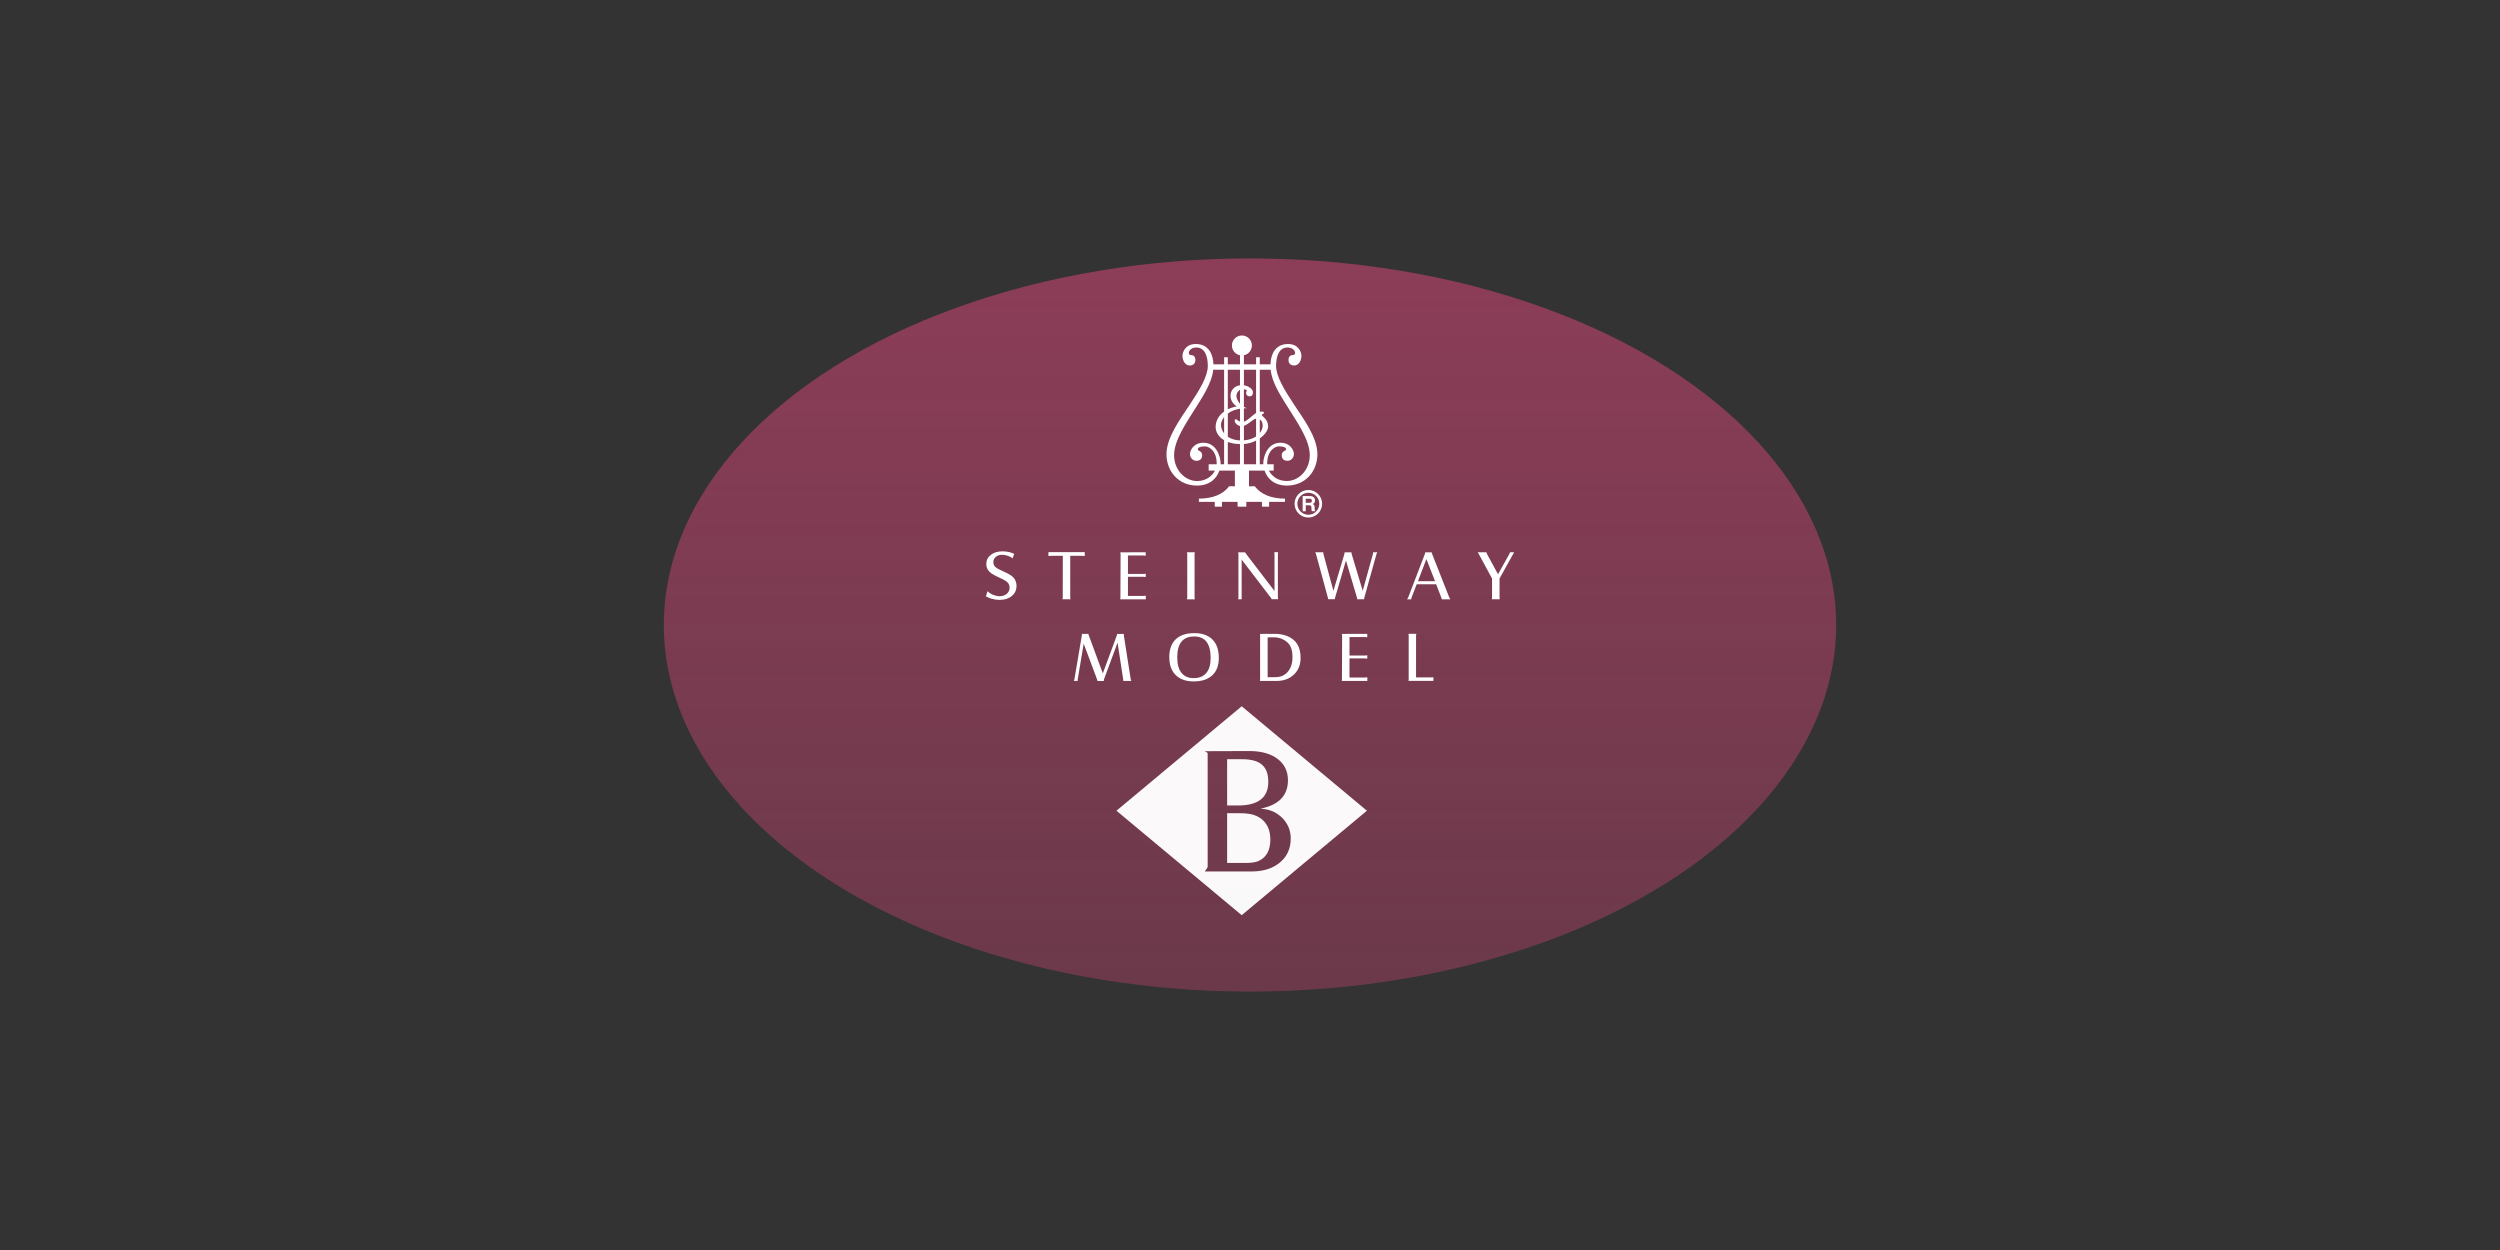 <?xml version="1.0" encoding="UTF-8" standalone="no"?>
<!-- Created with Inkscape (http://www.inkscape.org/) -->

<svg
   width="1400"
   height="700"
   id="svg2"
   version="1.1"
   inkscape:version="1.3.2 (091e20e, 2023-11-25)"
   inkscape:export-filename="/tmp/modelb-header.png"
   inkscape:export-xdpi="184.31999"
   inkscape:export-ydpi="184.31999"
   style="enable-background:new"
   sodipodi:docname="header-top.svg"
   enable-background="new"
   viewBox="0 0 875 437.5"
   xmlns:inkscape="http://www.inkscape.org/namespaces/inkscape"
   xmlns:sodipodi="http://sodipodi.sourceforge.net/DTD/sodipodi-0.dtd"
   xmlns:xlink="http://www.w3.org/1999/xlink"
   xmlns="http://www.w3.org/2000/svg"
   xmlns:svg="http://www.w3.org/2000/svg"
   xmlns:rdf="http://www.w3.org/1999/02/22-rdf-syntax-ns#"
   xmlns:cc="http://creativecommons.org/ns#"
   xmlns:dc="http://purl.org/dc/elements/1.1/">
  <rect x="0" y="0" width="875" height="437.5" fill="#333333" stroke="none"/>
  <defs
     id="defs4">
    <linearGradient
       id="linearGradient1"
       inkscape:collect="always">
      <stop
         style="stop-color:#9e3f5f;stop-opacity:0.835;"
         offset="0"
         id="stop1" />
      <stop
         style="stop-color:#9e3f5f;stop-opacity:0.522;"
         offset="1"
         id="stop2" />
    </linearGradient>
    <linearGradient
       inkscape:collect="always"
       xlink:href="#linearGradient1"
       id="linearGradient2"
       x1="82.918"
       y1="-57.688"
       x2="82.918"
       y2="198.914"
       gradientUnits="userSpaceOnUse"
       spreadMethod="repeat"
       gradientTransform="translate(354.582,148.137)" />
  </defs>
  <sodipodi:namedview
     id="base"
     pagecolor="#ffffff"
     bordercolor="#666666"
     borderopacity="1.0"
     inkscape:pageopacity="0.0"
     inkscape:pageshadow="2"
     inkscape:zoom="0.5511602"
     inkscape:cx="693.08343"
     inkscape:cy="322.04793"
     inkscape:document-units="px"
     inkscape:current-layer="layer5"
     showgrid="false"
     inkscape:snap-page="false"
     borderlayer="true"
     showguides="true"
     inkscape:guide-bbox="true"
     inkscape:window-width="1912"
     inkscape:window-height="954"
     inkscape:window-x="1734"
     inkscape:window-y="25"
     inkscape:window-maximized="0"
     inkscape:showpageshadow="2"
     inkscape:pagecheckerboard="0"
     inkscape:deskcolor="#d1d1d1">
    <sodipodi:guide
       position="130.219,-2.566"
       orientation="1,0"
       id="guide6016"
       inkscape:locked="false" />
  </sodipodi:namedview>
  <g
     inkscape:groupmode="layer"
     id="layer5"
     inkscape:label="Top"
     style="display:inline">
    <ellipse
       style="font-variation-settings:'wght' 300;opacity:1;fill:url(#linearGradient2);stroke-width:0.625"
       id="path1"
       cx="437.5"
       cy="218.75"
       rx="205.156"
       ry="128.301" />
    <g
       id="g4"
       transform="matrix(1.336,0,0,1.336,260.022,81.687)">
      <path
         style="enable-background:new;display:inline;fill:#ffffff;fill-opacity:0.966;stroke:none;stroke-width:0.709;stroke-miterlimit:4;stroke-dasharray:none;stroke-dashoffset:0;stroke-opacity:1"
         d="m 434.308,247.03 -43.801,36.533 43.801,36.533 43.801,-36.533 z m 2.626,15.66 c 4.194,0 7.501,0.913 9.922,2.744 2.421,1.831 3.633,4.325 3.633,7.48 0,5.336 -3.2,8.647 -9.599,9.932 1.038,0.078 1.858,0.192 2.463,0.348 0.649,0.156 1.341,0.391 2.076,0.703 1.902,0.935 3.372,2.218 4.409,3.854 1.081,1.597 1.623,3.448 1.623,5.551 0,3.466 -1.255,6.252 -3.763,8.355 -2.508,2.103 -5.815,3.155 -9.922,3.155 h -16.349 c 0.173,-0.506 0.978,-1.091 0.978,-1.753 v -38.56 -1.051 c -0.086,-0.312 -0.892,-0.547 -0.978,-0.703 z m -7.719,2.863 v 16.183 h 3.763 c 7.091,0 10.635,-2.747 10.635,-8.239 0,-2.765 -0.733,-4.772 -2.203,-6.018 -1.427,-1.285 -3.743,-1.925 -6.943,-1.925 z m 0,18.871 v 17.409 h 6.423 c 2.075,0 3.608,-0.235 4.603,-0.703 2.724,-1.246 4.086,-3.738 4.086,-7.477 0,-2.493 -0.649,-4.52 -1.946,-6.078 -1.297,-1.558 -3.135,-2.53 -5.513,-2.92 -0.821,-0.156 -2.073,-0.232 -3.759,-0.232 z"
         id="rect5424"
         inkscape:connector-curvature="0"
         sodipodi:nodetypes="ccccccssccccssscsccccccsscscccscsszsc"
         inkscape:label="B"
         transform="matrix(0.749,0,0,0.749,-194.63,-61.144)" />
      <path
         d="m 144.29,44.704 c -2.563,-3.874 -4.616,-7.324 -4.616,-9.97 0,-2.646 0.823,-4.842 3.02,-4.842 1.424,0 1.955,0.958 1.955,1.317 0,0.359 -0.111,0.676 -0.608,0.676 -0.78,0 -1.119,0.631 -1.119,1.255 0,0.664 0.3,1.466 1.538,1.466 1.093,0 1.856,-1.231 1.856,-2.549 0,-0.954 -0.791,-3.079 -3.49,-3.079 -2.585,0 -4.462,1.642 -4.617,5.323 h -2.806 v -1.845 h -0.969 v 1.845 h -3.19 v -2.375 c 1.194,-0.244 2.092,-1.299 2.092,-2.563 0,-1.444 -1.172,-2.616 -2.616,-2.616 -1.446,0 -2.618,1.172 -2.618,2.616 0,1.273 0.912,2.331 2.117,2.565 v 2.374 h -3.191 v -1.845 h -0.968 v 1.845 h -2.806 c -0.155,-3.681 -2.033,-5.323 -4.617,-5.323 -2.7,0 -3.49,2.125 -3.49,3.079 0,1.317 0.762,2.549 1.855,2.549 1.24,0 1.538,-0.801 1.538,-1.466 0,-0.623 -0.338,-1.255 -1.118,-1.255 -0.498,0 -0.608,-0.317 -0.608,-0.676 0,-0.359 0.529,-1.317 1.955,-1.317 2.196,0 3.018,2.196 3.018,4.842 0,2.646 -2.051,6.096 -4.614,9.97 -2.563,3.874 -6.21,8.716 -6.21,13.16 0,4.444 3.134,8.203 7.975,8.203 3.564,0 5.242,-2.066 5.882,-3.93 h 4.06 v 4.125 c -0.78,0.005 -1.51,0.002 -1.51,-0.023 -1.538,2.108 -4.331,3.248 -7.919,3.248 v 0.854 h 4.159 v 1.254 h 1.879 v -1.254 h 4.103 v 1.254 h 2.278 v -1.254 h 4.101 v 1.254 h 1.881 v -1.254 h 4.157 v -0.854 c -3.589,0 -6.38,-1.139 -7.918,-3.248 0,0.026 -0.73,0.028 -1.51,0.023 v -4.125 h 4.06 c 0.64,1.864 2.318,3.93 5.88,3.93 4.843,0 7.977,-3.759 7.977,-8.203 0,-4.444 -3.646,-9.286 -6.21,-13.16 z m -9.856,-8.988 v 11.302 c -0.406,0.31 -1.009,0.78 -1.396,1.133 -0.499,0.453 -1.25,0.992 -1.794,1.195 v -3.531 c 0.257,-0.017 0.519,-0.028 0.798,-0.028 -0.295,-0.086 -0.556,-0.203 -0.798,-0.335 v -4.606 c 0.424,0.033 0.74,0.119 0.74,0.325 0,0.285 -0.171,0.285 -0.171,0.656 0,0.369 0.285,0.854 0.884,0.854 0.598,0 0.912,-0.285 0.912,-1.111 0,-0.729 -1.09,-1.591 -2.364,-1.782 v -4.072 z m -3.19,14.696 c 0.58,-0.195 1.215,-0.63 1.624,-0.951 0.478,-0.378 0.999,-0.821 1.566,-0.92 v 4.654 c -0.757,0.518 -1.794,0.915 -3.19,1.022 z m -1.025,-5.768 c -0.654,-0.73 -0.94,-1.592 -0.94,-2.105 0,-0.638 0.442,-1.273 0.94,-1.556 z m 0,4.65 c -0.267,-0.1 -0.498,-0.234 -0.626,-0.346 -0.229,-0.199 -0.313,-0.257 -0.542,-0.257 -0.227,0 -0.199,0.227 -0.199,0.541 0,0.269 0.465,1.015 1.368,1.225 v 3.778 c -1.299,-0.043 -2.375,-0.404 -3.191,-0.961 v -6.078 c 0.763,-0.569 1.802,-1.045 3.191,-1.269 z m -4.159,3.088 c -0.539,-0.676 -0.826,-1.469 -0.826,-2.267 0,-0.493 0.239,-1.246 0.826,-1.988 z m 4.159,2.821 v 5.282 h -3.191 v -5.852 c 0.875,0.333 1.939,0.537 3.191,0.57 z m 1.025,-0.018 c 1.18,-0.096 2.263,-0.43 3.19,-0.9 v 6.2 h -3.19 z m 4.159,-6.452 c 0.42,0.254 0.768,0.758 0.768,1.611 0,0.537 -0.226,1.271 -0.768,1.958 z m -5.185,-13.017 v 4.068 c -1.803,0.241 -2.479,1.726 -2.479,2.641 0,0.996 0.315,1.993 1.624,2.905 -0.898,0.17 -1.67,0.435 -2.336,0.763 v -10.377 z m -11.45,23.857 c 0.91,0 1.538,-0.427 1.538,-1.482 0,-1.154 -1.141,-1.039 -1.141,-1.523 0,-0.485 0.659,-0.776 1.909,-0.776 0.74,0 3.048,0.819 3.048,4.58 0,0.036 -0.005,0.076 -0.007,0.114 h -2.102 v 1.652 h 1.655 c -0.742,1.464 -2.371,2.735 -4.673,2.735 -3.22,0 -6.04,-2.934 -6.04,-6.78 0,-3.846 3.191,-8.43 5.242,-11.736 1.894,-3.051 4.609,-6.894 5.013,-10.639 h 2.849 v 10.954 c -1.536,1.101 -2.222,2.624 -2.222,4.044 0,1.271 0.724,2.578 2.222,3.455 v 6.315 h -0.918 c 0.001,-0.058 0.007,-0.117 0.007,-0.171 0,-1.937 -1.167,-5.47 -4.5,-5.47 -2.621,0 -3.533,2.023 -3.533,2.962 0,0.941 0.742,1.767 1.653,1.767 z m 23.699,5.298 c -2.305,0 -3.932,-1.271 -4.673,-2.735 h 1.255 v -1.652 h -1.701 c -0.001,-0.038 -0.007,-0.077 -0.007,-0.114 0,-3.76 2.306,-4.58 3.048,-4.58 1.25,0 1.907,0.292 1.907,0.776 0,0.485 -1.139,0.369 -1.139,1.523 0,1.055 0.626,1.482 1.538,1.482 0.912,0 1.652,-0.826 1.652,-1.767 0,-0.94 -0.912,-2.962 -3.531,-2.962 -3.333,0 -4.5,3.533 -4.5,5.47 0,0.054 0.005,0.114 0.007,0.171 h -0.918 v -6.779 c 1.355,-0.943 2.192,-2.156 2.192,-3.135 0,-1.879 -1.624,-2.649 -1.624,-2.933 0,-0.285 0.114,-0.285 0.285,-0.343 0.171,-0.056 0.227,-0.17 0.227,-0.341 0,-0.171 -0.142,-0.256 -0.313,-0.256 -0.091,0 -0.448,0 -0.768,0 v -10.982 h 2.847 c 0.404,3.745 3.121,7.588 5.015,10.639 2.051,3.305 5.241,7.89 5.241,11.736 0,3.846 -2.819,6.78 -6.038,6.78"
         id="path5513"
         style="display:inline;fill:#ffffff;fill-opacity:1;fill-rule:nonzero;stroke:none;stroke-width:1.319;enable-background:new"
         inkscape:connector-curvature="0" />
      <g
         id="g2">
        <path
           style="font-size:1.25px;line-height:125%;font-family:Salzburg-Serial;-inkscape-font-specification:Salzburg-Serial;text-align:center;letter-spacing:0.598px;word-spacing:0px;text-anchor:middle;display:inline;fill:#ffffff;stroke-width:1px;enable-background:new"
           d="m -55.792,121.828 0.028,-0.099 q 0.029,0.026 0.048,0.041 0.02,0.014 0.045,0.026 0.026,0.011 0.06,0.02 0.035,0.009 0.062,0.009 0.077,0 0.128,-0.046 0.05,-0.046 0.05,-0.117 0,-0.049 -0.026,-0.089 -0.018,-0.025 -0.054,-0.048 -0.035,-0.024 -0.12,-0.065 -0.031,-0.016 -0.059,-0.031 -0.026,-0.016 -0.048,-0.03 -0.107,-0.071 -0.107,-0.189 0,-0.109 0.08,-0.176 0.08,-0.068 0.211,-0.068 0.059,0 0.119,0.015 0.035,0.009 0.086,0.033 l -0.028,0.086 -0.041,-0.028 q -0.033,-0.018 -0.074,-0.029 -0.04,-0.011 -0.074,-0.011 -0.066,0 -0.11,0.04 -0.044,0.04 -0.044,0.099 0,0.059 0.036,0.095 0.036,0.035 0.151,0.089 0.066,0.031 0.109,0.06 0.116,0.074 0.116,0.212 0,0.119 -0.084,0.194 -0.083,0.074 -0.216,0.074 -0.035,0 -0.074,-0.006 -0.037,-0.006 -0.075,-0.018 -0.036,-0.011 -0.096,-0.044 z m 1.111,-0.772 v -0.074 h 0.646 v 0.074 q -0.026,-0.005 -0.055,-0.005 h -0.203 v 0.795 q 0,0.028 0.006,0.037 h -0.144 q 0.005,-0.015 0.005,-0.037 l 0.001,-0.794 h -0.204 z m 1.275,0.828 q 0.005,-0.011 0.005,-0.037 l 0.003,-0.825 q 0,-0.02 -0.007,-0.037 l 0.454,-0.001 v 0.065 l -0.052,-0.004 h -0.264 v 0.354 h 0.265 q 0.026,0 0.051,-0.006 v 0.065 q -0.024,-0.005 -0.05,-0.005 h -0.266 v 0.366 h 0.264 0.014 q 0.016,0 0.039,-0.004 v 0.07 z m 1.185,-0.9 h 0.144 q -0.003,0.005 -0.005,0.014 -0.001,0.007 -0.001,0.024 v 0.825 q 0,0.024 0.006,0.037 h -0.142 q 0.006,-0.019 0.006,-0.037 v -0.825 q 0,-0.02 -0.007,-0.037 z m 0.911,0.9 q 0.007,-0.019 0.007,-0.037 v -0.825 q 0,-0.022 -0.007,-0.037 h 0.126 l 0.022,0.037 0.5,0.703 V 121.02 q 0,-0.024 -0.006,-0.037 h 0.071 q -0.005,0.011 -0.005,0.037 v 0.825 q 0,0.022 0.005,0.037 h -0.117 q -0.001,-0.009 -0.004,-0.014 -0.003,-0.005 -0.016,-0.024 l -0.512,-0.72 v 0.72 q 0,0.011 0,0.02 0,0.008 0.004,0.018 z m 1.37,-0.9 h 0.145 v 0.01 l 0.004,0.028 0.176,0.7 0.194,-0.7 0.005,-0.03 -0.001,-0.007 h 0.124 l -0.001,0.011 q 0,0.011 0.005,0.026 l 0.195,0.699 0.18,-0.699 0.005,-0.028 -0.001,-0.01 h 0.076 q -0.005,0.007 -0.006,0.011 -0.006,0.011 -0.01,0.026 l -0.214,0.825 -0.005,0.026 0.001,0.011 h -0.125 v -0.01 l -0.005,-0.028 -0.194,-0.703 -0.191,0.703 -0.006,0.026 0.003,0.011 h -0.124 l 0.001,-0.006 -0.006,-0.031 -0.209,-0.825 q -0.005,-0.02 -0.015,-0.037 z m 1.635,0.9 q 0.01,-0.013 0.02,-0.037 l 0.294,-0.825 q 0.007,-0.018 0.007,-0.031 v -0.006 h 0.117 q 0,0.014 0.009,0.037 l 0.302,0.825 q 0.01,0.024 0.02,0.037 h -0.154 q -0.003,-0.018 -0.003,-0.02 -0.005,-0.011 -0.006,-0.018 l -0.089,-0.25 h -0.346 l -0.09,0.25 q -0.007,0.02 -0.007,0.033 v 0.005 z m 0.343,-0.77 -0.15,0.424 h 0.304 z m 0.91,-0.13 h 0.156 q 0.001,0.01 0.014,0.037 l 0.193,0.384 0.199,-0.384 q 0.013,-0.028 0.015,-0.037 h 0.075 l -0.006,0.007 q -0.007,0.01 -0.016,0.03 l -0.24,0.465 v 0.36 q 0,0.026 0.006,0.037 h -0.144 q 0.005,-0.015 0.005,-0.037 v -0.359 l -0.234,-0.466 -0.016,-0.03 z"
           id="path7"
           transform="matrix(14.738,0,0,13.693,885.92,-1573.096)" />
        <path
           style="font-size:1.25px;line-height:125%;font-family:Salzburg-Serial;-inkscape-font-specification:Salzburg-Serial;text-align:center;letter-spacing:0.598px;word-spacing:0px;text-anchor:middle;display:inline;fill:#ffffff;stroke-width:1px;enable-background:new"
           d="m -54.229,123.445 q 0.005,-0.007 0.007,-0.019 0.003,-0.013 0.004,-0.019 l 0.13,-0.825 0.003,-0.022 -0.003,-0.015 h 0.119 v 0.005 q 0,0.014 0.009,0.033 l 0.246,0.718 0.246,-0.718 q 0.007,-0.018 0.007,-0.03 v -0.007 h 0.122 l -0.003,0.014 0.003,0.024 0.12,0.825 q 0.004,0.021 0.011,0.037 h -0.145 l 0.003,-0.015 -0.003,-0.022 -0.099,-0.695 -0.239,0.695 q -0.006,0.02 -0.006,0.033 v 0.005 h -0.113 v -0.005 q 0,-0.011 -0.009,-0.033 l -0.235,-0.677 -0.105,0.677 -0.003,0.022 0.003,0.015 z m 1.696,-0.451 q 0,-0.225 0.114,-0.344 0.114,-0.119 0.331,-0.119 0.21,0 0.323,0.122 0.113,0.122 0.113,0.355 0,0.214 -0.117,0.331 -0.116,0.116 -0.329,0.116 -0.206,0 -0.32,-0.121 -0.114,-0.121 -0.114,-0.341 z m 0.444,-0.399 q -0.302,0 -0.302,0.399 0,0.194 0.075,0.296 0.075,0.102 0.217,0.102 0.147,0 0.225,-0.099 0.077,-0.099 0.077,-0.286 0,-0.412 -0.292,-0.412 z m 1.166,0.85 q 0.005,-0.015 0.005,-0.037 v -0.825 q 0,-0.011 0,-0.022 -0.003,-0.01 -0.004,-0.015 l 0.275,-0.001 q 0.052,0 0.104,0.01 0.052,0.01 0.1,0.029 0.245,0.101 0.245,0.419 0,0.199 -0.119,0.321 -0.119,0.122 -0.312,0.122 z m 0.139,-0.833 v 0.762 h 0.12 q 0.094,0 0.146,-0.028 0.084,-0.043 0.13,-0.134 0.046,-0.092 0.046,-0.219 0,-0.136 -0.041,-0.217 -0.041,-0.081 -0.136,-0.129 -0.07,-0.036 -0.16,-0.036 z m 1.316,0.833 q 0.005,-0.011 0.005,-0.037 l 0.003,-0.825 q 0,-0.02 -0.007,-0.037 l 0.454,-0.001 v 0.065 l -0.052,-0.004 h -0.264 v 0.354 h 0.265 q 0.026,0 0.051,-0.006 v 0.065 q -0.024,-0.005 -0.05,-0.005 h -0.266 v 0.366 h 0.264 0.014 q 0.016,0 0.039,-0.004 v 0.07 z"
           id="path8"
           transform="matrix(14.738,0,0,13.693,885.92,-1573.096)" />
        <path
           style="font-size:1.25px;line-height:125%;font-family:Salzburg-Serial;-inkscape-font-specification:Salzburg-Serial;text-align:center;letter-spacing:0.436px;word-spacing:0px;text-anchor:middle;display:inline;fill:#ffffff;stroke-width:1px;enable-background:new"
           d="m -48.282,122.545 0.005,-0.001 h 0.131 l 0.007,0.001 q -0.007,0.014 -0.007,0.037 v 0.796 h 0.247 0.043 l 0.019,-0.002 v 0.069 h -0.44 -0.005 q 0.005,-0.011 0.005,-0.037 v -0.825 q 0,-0.022 -0.005,-0.037 z"
           id="path9"
           transform="matrix(14.738,0,0,13.693,885.92,-1573.096)" />
      </g>
      <g
         id="g6014"
         transform="matrix(0.366,0,0,0.366,85.985,52.538)">
        <circle
           r="8.86"
           cy="49.982"
           cx="169.789"
           id="path5999"
           style="opacity:1;fill:none;fill-opacity:1;stroke:#ffffff;stroke-width:2;stroke-miterlimit:4;stroke-dasharray:none;stroke-dashoffset:0;stroke-opacity:1" />
        <path
           d="m 169.576,45.553 h -0.194 v 0.353 h -0.184 v -0.9 h 0.441 q 0.095,0.002 0.145,0.023 0.051,0.021 0.087,0.063 0.029,0.034 0.046,0.076 0.017,0.042 0.017,0.095 0,0.064 -0.032,0.126 -0.032,0.062 -0.107,0.087 0.062,0.025 0.088,0.071 0.026,0.046 0.026,0.14 v 0.06 q 0,0.062 0.005,0.084 0.007,0.035 0.034,0.051 v 0.023 h -0.207 q -0.009,-0.03 -0.012,-0.048 -0.007,-0.038 -0.008,-0.078 l -0.001,-0.084 q -0.001,-0.086 -0.032,-0.115 -0.03,-0.029 -0.113,-0.029 z m 0.114,-0.164 q 0.056,-0.026 0.056,-0.101 0,-0.082 -0.054,-0.11 -0.03,-0.016 -0.092,-0.016 h -0.219 v 0.242 h 0.213 q 0.064,0 0.095,-0.015 z"
           id="flowRoot6001"
           style="font-weight:bold;font-size:1.25px;line-height:125%;font-family:Helvetica;-inkscape-font-specification:'Helvetica Bold';text-align:center;letter-spacing:0px;word-spacing:0px;text-anchor:middle;fill:#ffffff;stroke-width:1px"
           transform="matrix(12.052,0,0,12.052,-1873.458,-497.927)"
           aria-label="R" />
      </g>
    </g>
  </g>
</svg>

